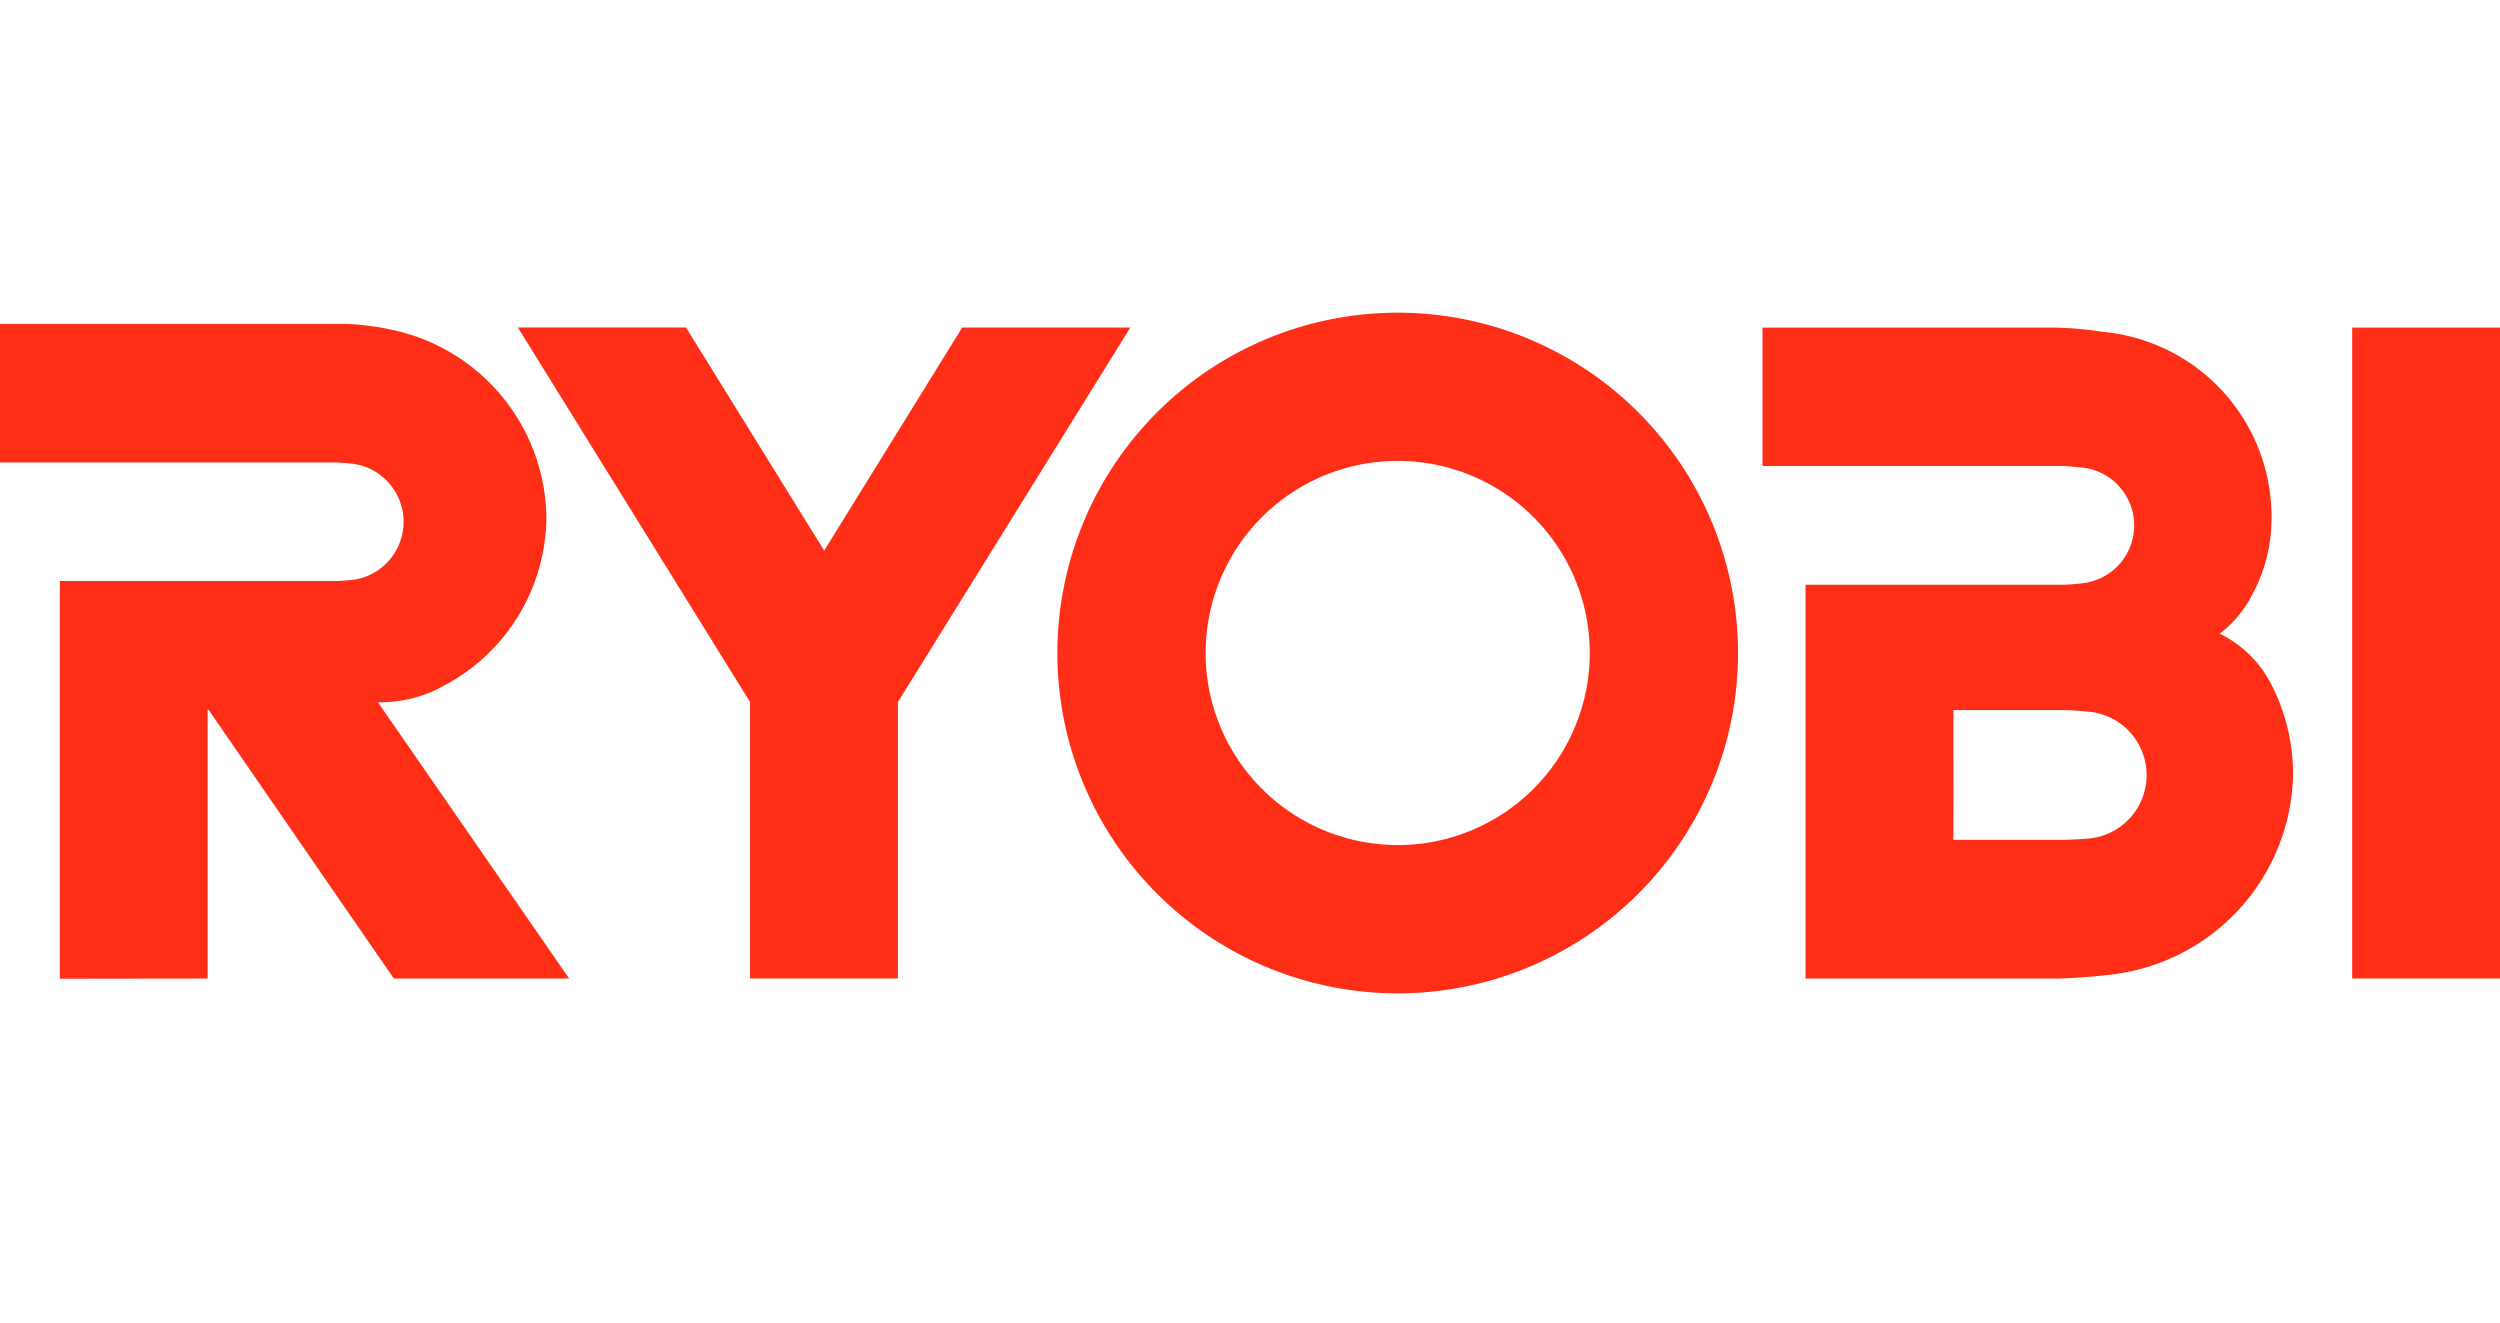 <svg xmlns="http://www.w3.org/2000/svg" xmlns:xlink="http://www.w3.org/1999/xlink" width="103.94" height="55" viewBox="0 0 103.94 55">
  <defs>
    <clipPath id="clip-path">
      <rect id="Rectangle_71" data-name="Rectangle 71" width="103.94" height="55" transform="translate(0.2 0)" fill="#fff"/>
    </clipPath>
  </defs>
  <g id="Mask_Group_15" data-name="Mask Group 15" transform="translate(-0.2 0)" clip-path="url(#clip-path)">
    <g id="g10" transform="translate(-13.006 172.162)">
      <g id="g12" transform="translate(13.006 -159.162)">
        <path id="path16" d="M29-141.16a5.469,5.469,0,0,0,2.488-.594v-.008a7.971,7.971,0,0,0,4.434-7.085,8.081,8.081,0,0,0-6.589-7.832l-.1-.024a11.785,11.785,0,0,0-1.554-.187H13.006v5.759H27.178c.146,0,.4.028.654.049a2.434,2.434,0,0,1,2.154,2.418,2.435,2.435,0,0,1-2.154,2.419c-.208.02-.517.043-.651.043H15.694l0,16.536,6.144-.008v-11.17h.042l7.7,11.17H36.87l-7.952-11.488.086,0" transform="translate(-13.006 157.358)" fill="#ff2e16" fill-rule="evenodd"/>
        <path id="path18" d="M489.216-129.086h6.145v-27.06h-6.145Z" transform="translate(-391.221 156.767)" fill="#ff2e16" fill-rule="evenodd"/>
        <path id="path20" d="M131.348-146.89l5.739-9.274h6.99l-9.664,15.572V-129.1h-6.147v-11.493l-9.653-15.572h6.99l5.745,9.274" transform="translate(-96.882 156.781)" fill="#ff2e16" fill-rule="evenodd"/>
        <path id="path22" d="M378.013-136.838l-.006-3.405h4.574c.27,0,.627.027.96.059a2.647,2.647,0,0,1,2.5,2.644,2.648,2.648,0,0,1-2.5,2.644c-.219.02-.693.045-.963.045h-4.571l.006-1.851Zm-6.151.111v7.646h10.376c.837-.006,1.954-.118,2.293-.162a8.544,8.544,0,0,0,7.6-8.339,8.113,8.113,0,0,0-.917-3.75l-.014-.028a4.732,4.732,0,0,0-2.1-2.052h-.028a4.73,4.73,0,0,0,1.416-1.745l.016-.018a6.629,6.629,0,0,0,.726-2.809,7.724,7.724,0,0,0-7.031-7.987,14.89,14.89,0,0,0-1.94-.175H370.071v5.754h12.5c.157,0,.514.04.763.062a2.42,2.42,0,0,1,2.191,2.408,2.421,2.421,0,0,1-2.191,2.41,7.585,7.585,0,0,1-.758.057H371.862v8.728" transform="translate(-296.594 156.766)" fill="#ff2e16" fill-rule="evenodd"/>
        <path id="path24" d="M227.609-145.012a14.15,14.15,0,0,1,14.149-14.15,14.15,14.15,0,0,1,14.15,14.15,14.15,14.15,0,0,1-14.15,14.15,14.15,14.15,0,0,1-14.149-14.15Zm14.149,7.985a7.985,7.985,0,0,0,7.986-7.985A7.986,7.986,0,0,0,241.759-153a7.985,7.985,0,0,0-7.985,7.986,7.985,7.985,0,0,0,7.985,7.985" transform="translate(-183.448 159.162)" fill="#ff2e16" fill-rule="evenodd"/>
      </g>
    </g>
  </g>
</svg>
